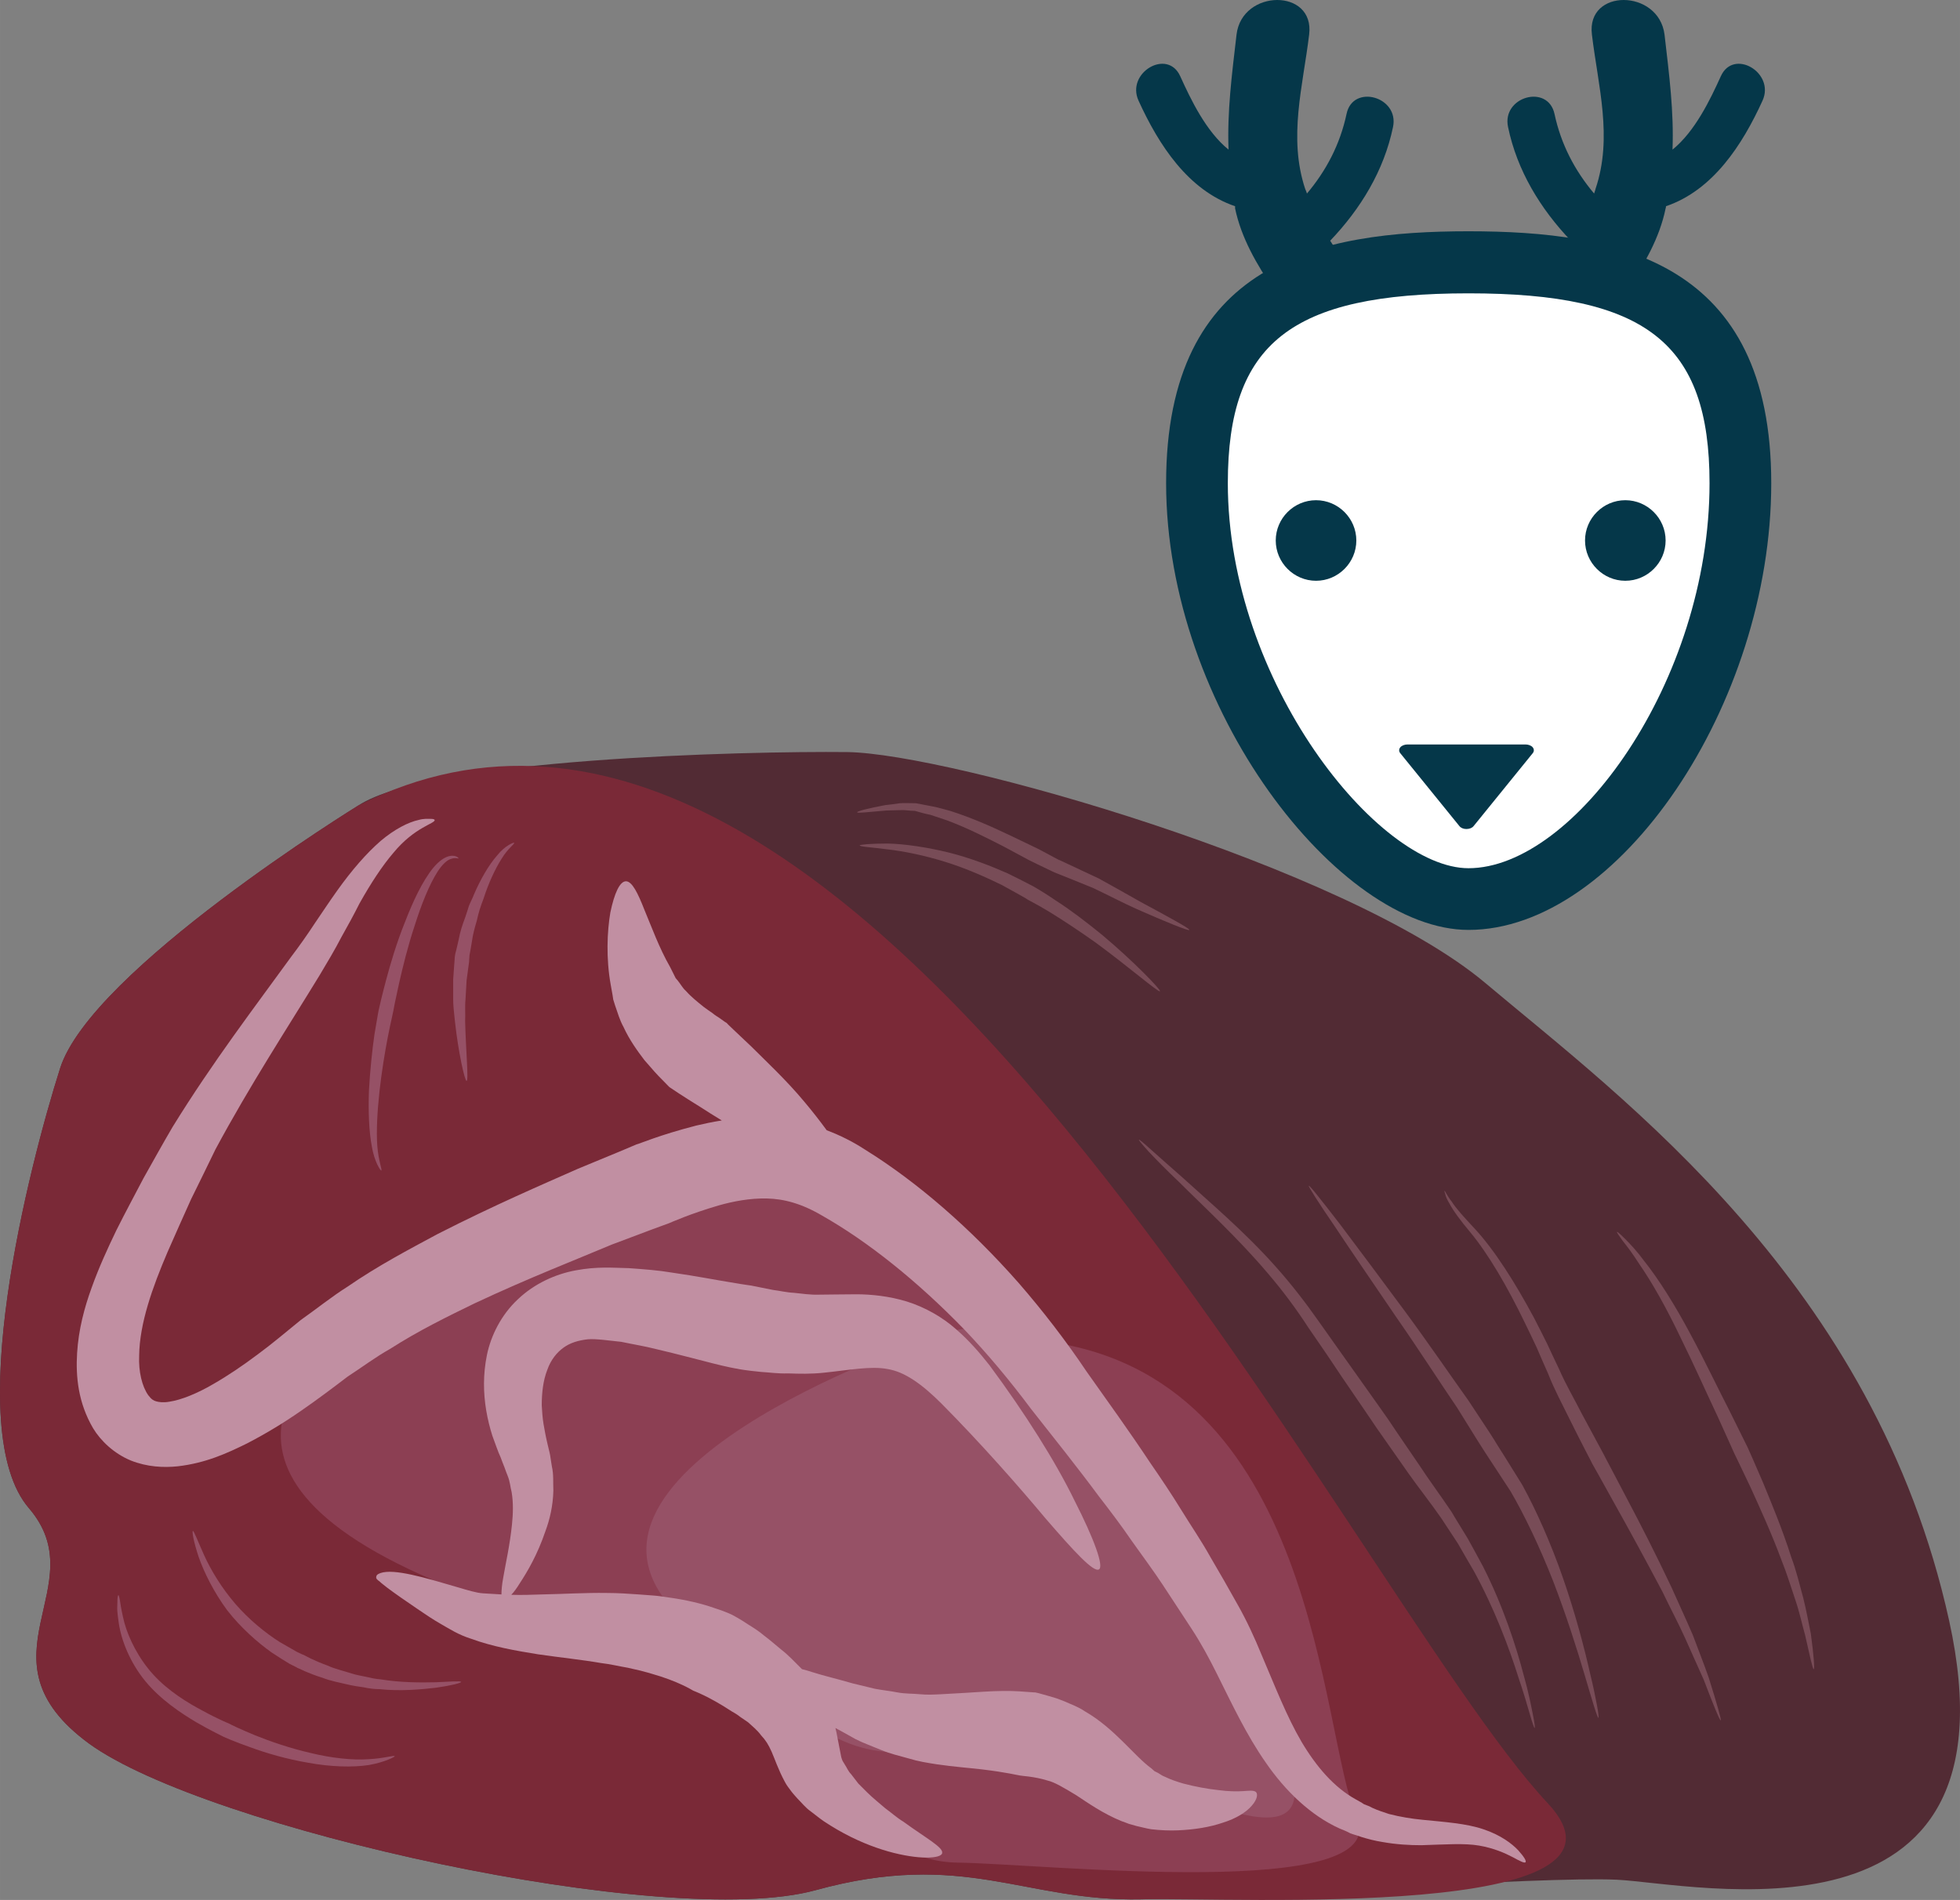 <?xml version="1.0" encoding="UTF-8" standalone="no"?>
<svg
   xmlns:dc="http://purl.org/dc/elements/1.1/"
   xmlns:cc="http://creativecommons.org/ns#"
   xmlns:rdf="http://www.w3.org/1999/02/22-rdf-syntax-ns#"
   xmlns:svg="http://www.w3.org/2000/svg"
   xmlns="http://www.w3.org/2000/svg"
   id="svg55"
   viewBox="0 0 5399.297 5235.036"
   style="clip-rule:evenodd;fill-rule:evenodd;image-rendering:optimizeQuality;shape-rendering:geometricPrecision;text-rendering:geometricPrecision"
   version="1.1"
   height="52.35mm"
   width="53.993mm"
   xml:space="preserve"><rect x="0" y="0" width="5399.297" height="5235.036" fill="#808080" stroke="none"/>
 <defs
   id="defs4">
  <style
   id="style2"
   type="text/css">
   <![CDATA[
    .fil6 {fill:#053749;fill-rule:nonzero}
    .fil0 {fill:#522B34;fill-rule:nonzero}
    .fil5 {fill:#784C57;fill-rule:nonzero}
    .fil1 {fill:#7A2937;fill-rule:nonzero}
    .fil2 {fill:#8C3F53;fill-rule:nonzero}
    .fil3 {fill:#965166;fill-rule:nonzero}
    .fil4 {fill:#C18FA2;fill-rule:nonzero}
    .fil7 {fill:white;fill-rule:nonzero}
   ]]>
  </style>
 </defs>
 <g
   transform="translate(-7735.648,-12240.749)"
   id="Vrstva_x0020_1">
  <path
   style="fill:#522b34;fill-rule:nonzero"
   id="path7"
   d="m 8723,14460 c 0,0 -737,454 -822,725 -86,271 -271,995 -86,1211 186,216 -156,413 166,649 322,234 1591,516 2001,404 410,-113 576,32 898,25 322,-7 1093,-63 1308,-54 215,10 1122,217 917,-714 -205,-930 -898,-1437 -1278,-1757 -381,-320 -1474,-632 -1757,-636 -283,-3 -1151,18 -1347,147 z"
   class="fil0" />
  <path
   style="fill:#7a2937;fill-rule:nonzero"
   id="path9"
   d="m 8723,14460 c 0,0 -737,454 -822,725 -86,271 -271,995 -86,1211 186,216 -156,413 166,649 322,234 1591,516 2001,404 410,-113 576,32 898,25 257,-6 1423,60 1119,-265 -552,-590 -1895,-3447 -3276,-2749 z"
   class="fil1" />
  <path
   style="fill:#8c3f53;fill-rule:nonzero"
   id="path11"
   d="m 10602,15935 c -46,-6 -571,-557 -827,-524 -257,33 -769,259 -952,386 -183,127 -657,471 107,798 764,327 1031,267 1055,404 24,137 156,371 390,374 234,3 1200,108 1098,-124 -103,-233 -103,-1226 -871,-1314 z"
   class="fil2" />
  <path
   style="fill:#965166;fill-rule:nonzero"
   id="path13"
   d="m 10280,15935 c 0,0 -1101,374 -659,771 442,397 483,367 717,360 234,-7 354,80 505,84 152,5 630,303 396,-162 -235,-465 -505,-1264 -959,-1053 z"
   class="fil3" />
  <path
   style="fill:#c18fa2;fill-rule:nonzero"
   id="path15"
   d="m 11918,17339 c -17,-18 -48,-42 -96,-58 -47,-16 -107,-20 -167,-26 -31,-3 -62,-8 -93,-16 -15,-5 -31,-10 -46,-17 -7,-4 -15,-7 -23,-10 -7,-5 -15,-9 -22,-13 -60,-33 -109,-90 -150,-159 -41,-70 -73,-153 -111,-242 -18,-44 -40,-92 -65,-136 -24,-43 -49,-87 -75,-131 -25,-45 -54,-87 -81,-131 -27,-44 -56,-87 -85,-129 -57,-86 -117,-169 -175,-251 -57,-85 -121,-168 -187,-244 -133,-151 -279,-278 -424,-368 -32,-21 -68,-39 -105,-53 -19,-26 -40,-53 -62,-79 -49,-59 -107,-113 -146,-152 -40,-38 -67,-63 -68,-65 -1,0 -8,-5 -19,-13 -6,-4 -13,-8 -20,-14 -7,-5 -15,-10 -24,-17 -16,-13 -34,-27 -49,-44 -9,-8 -14,-18 -22,-28 l -6,-7 -5,-10 -10,-20 c -31,-54 -52,-113 -71,-158 -18,-46 -34,-79 -51,-79 -17,0 -32,33 -43,86 -9,53 -12,127 1,199 l 5,28 c 1,4 1,9 2,13 l 5,16 c 7,20 13,41 23,59 17,37 39,67 58,92 10,11 19,22 28,32 8,9 15,16 21,22 13,13 20,21 21,21 1,1 37,25 84,54 18,12 38,24 59,37 -25,4 -49,9 -70,14 -105,27 -158,51 -165,52 -6,3 -64,27 -161,67 -97,43 -228,99 -387,180 -78,42 -164,87 -248,145 -43,27 -85,61 -129,92 -42,34 -78,65 -119,95 -40,30 -81,58 -123,82 -41,24 -86,43 -120,48 -17,3 -29,1 -36,-1 -7,-2 -13,-5 -22,-17 -17,-24 -27,-65 -25,-109 1,-89 37,-189 78,-285 21,-48 43,-97 65,-146 23,-46 45,-92 67,-137 95,-177 201,-339 287,-480 21,-35 43,-72 60,-105 18,-32 35,-63 50,-93 32,-57 63,-104 93,-139 59,-72 116,-81 114,-91 -1,-2 -4,-3 -12,-3 -7,0 -18,-1 -32,3 -28,6 -66,25 -105,58 -39,34 -79,80 -119,136 -20,28 -40,58 -61,89 -21,32 -42,62 -67,95 -97,134 -215,288 -326,468 -27,46 -53,93 -80,141 -24,46 -50,94 -75,144 -24,50 -48,102 -68,158 -20,55 -36,115 -40,180 -4,65 3,137 44,207 21,35 58,70 104,89 45,18 91,20 129,16 78,-9 136,-36 191,-63 54,-28 103,-58 149,-90 45,-31 90,-65 128,-94 40,-26 77,-54 118,-77 78,-50 158,-89 232,-125 149,-70 286,-123 378,-162 95,-36 152,-57 158,-59 5,-2 58,-26 137,-49 39,-11 85,-20 132,-19 47,1 96,14 152,47 127,72 263,181 392,314 64,67 125,140 184,219 63,80 127,160 187,241 31,40 62,81 90,122 29,41 59,81 86,122 27,41 54,82 80,122 26,40 47,79 68,121 42,84 82,170 136,247 53,77 123,145 203,181 10,4 20,8 29,13 10,4 20,6 30,10 19,6 39,11 58,14 39,7 75,9 108,9 66,-2 118,-6 159,1 41,7 72,21 93,32 20,11 32,17 35,14 3,-3 -3,-14 -20,-33 z"
   class="fil4" />
  <path
   style="fill:#c18fa2;fill-rule:nonzero"
   id="path17"
   d="m 11159,17176 c -16,1 -39,1 -68,-3 -28,-3 -62,-9 -96,-18 -17,-5 -35,-11 -49,-18 -8,-3 -14,-7 -20,-11 l -10,-5 -9,-8 c -47,-34 -101,-110 -183,-157 -19,-13 -38,-19 -55,-27 -9,-3 -17,-7 -24,-9 -7,-2 -14,-4 -20,-6 -24,-7 -39,-11 -40,-10 -2,0 -17,-1 -42,-3 -14,-1 -27,-1 -44,-1 -17,0 -34,1 -53,2 -34,2 -75,5 -118,7 -19,1 -39,2 -58,0 -20,-2 -41,-1 -62,-5 -20,-4 -41,-6 -62,-10 -21,-5 -42,-10 -62,-15 -41,-12 -80,-21 -111,-31 -9,-3 -19,-6 -28,-8 -20,-20 -39,-40 -56,-53 -17,-14 -33,-28 -49,-40 -14,-12 -30,-22 -43,-30 -25,-17 -42,-25 -43,-26 -2,-1 -20,-10 -52,-20 -31,-11 -75,-22 -127,-29 -13,-2 -26,-4 -40,-5 -13,-1 -26,-2 -40,-3 -28,-2 -58,-4 -87,-4 -61,-1 -121,3 -179,4 -29,1 -57,2 -85,1 7,-7 15,-18 23,-31 21,-32 49,-79 71,-144 12,-32 21,-70 22,-112 -1,-21 1,-45 -4,-66 -2,-10 -3,-21 -5,-32 -2,-11 -5,-20 -7,-30 -5,-21 -8,-38 -11,-55 -3,-18 -4,-35 -5,-52 0,-35 4,-69 15,-97 10,-29 27,-49 45,-62 18,-13 40,-20 67,-23 23,-2 61,4 92,7 33,7 65,12 96,20 60,14 115,29 155,39 39,10 66,15 68,15 3,1 25,5 67,9 21,1 44,5 74,4 29,1 62,2 99,-2 68,-7 128,-19 175,-10 23,4 45,13 71,30 26,17 52,40 78,66 108,109 211,226 287,317 77,89 131,148 146,139 14,-8 -13,-83 -67,-189 -52,-107 -137,-242 -235,-374 -26,-33 -56,-68 -92,-99 -36,-32 -84,-60 -135,-76 -49,-15 -99,-20 -139,-20 -40,0 -75,1 -102,1 -25,1 -49,-3 -70,-5 -21,-1 -41,-6 -58,-8 -32,-6 -53,-11 -55,-11 -2,-1 -23,-3 -62,-10 -38,-6 -93,-17 -163,-27 -35,-6 -75,-9 -117,-12 -44,-1 -87,-5 -146,6 -55,10 -114,36 -160,80 -46,43 -74,100 -85,153 -11,54 -10,105 -2,153 4,24 10,48 17,70 8,21 15,43 23,60 3,9 7,18 10,26 3,9 6,16 9,24 7,17 7,30 11,45 5,29 4,60 1,89 -6,59 -18,110 -24,146 -4,21 -5,37 -5,47 -17,-1 -34,-2 -50,-3 -19,-1 -44,-9 -68,-16 -24,-7 -48,-14 -69,-20 -43,-12 -81,-21 -110,-23 -15,-1 -27,0 -36,3 -9,3 -12,7 -12,11 -1,4 3,8 9,12 5,5 12,10 22,18 20,15 50,36 87,61 18,12 38,26 61,39 23,13 47,29 82,40 60,22 123,33 185,43 62,9 121,15 173,24 26,3 50,9 74,13 12,3 23,5 35,8 10,3 20,5 29,8 75,21 114,46 116,47 4,2 42,15 106,57 9,5 17,10 23,15 7,5 15,10 22,15 12,11 26,22 36,36 13,14 20,25 29,45 9,20 18,49 37,84 4,8 11,17 17,25 6,8 11,13 17,20 12,12 23,26 36,35 12,9 24,19 37,28 12,8 25,16 37,23 50,29 98,48 140,60 85,24 146,20 149,5 4,-16 -44,-41 -107,-87 -17,-10 -32,-24 -50,-37 -16,-14 -34,-28 -50,-44 -8,-8 -16,-16 -24,-24 -7,-9 -13,-17 -20,-26 -8,-8 -11,-17 -17,-26 -2,-4 -6,-9 -7,-12 -1,-3 -2,-5 -3,-9 -3,-14 -7,-37 -13,-67 -1,-4 -2,-9 -3,-13 18,10 37,20 56,31 22,11 47,20 71,30 24,10 50,16 75,23 26,8 51,12 77,16 48,7 90,10 124,14 68,8 103,17 106,17 1,1 38,2 76,14 18,4 45,20 78,40 32,21 74,51 126,72 7,2 13,5 19,7 l 21,6 c 14,3 28,7 41,9 26,3 51,4 74,3 46,-2 88,-9 123,-21 36,-11 65,-29 80,-47 16,-18 17,-33 11,-38 -7,-5 -19,-3 -36,-2 z"
   class="fil4" />
  <path
   style="fill:#784c57;fill-rule:nonzero"
   id="path19"
   d="m 11963,17002 c -1,0 -6,-13 -13,-38 -7,-24 -17,-59 -31,-100 -26,-83 -67,-192 -123,-294 -15,-26 -30,-51 -44,-76 -16,-24 -31,-47 -46,-70 -32,-46 -64,-86 -90,-123 -52,-74 -87,-124 -89,-127 -2,-3 -39,-58 -94,-138 -27,-41 -59,-88 -93,-137 -33,-51 -70,-101 -112,-150 -82,-97 -177,-184 -245,-252 -35,-33 -63,-62 -82,-82 -19,-21 -29,-33 -28,-34 1,-1 13,9 34,28 21,19 51,45 87,77 71,65 170,148 256,245 43,48 83,100 118,150 35,49 67,95 95,134 57,80 95,134 97,137 2,3 36,54 87,128 24,37 56,80 87,126 14,24 30,49 45,74 14,25 28,51 42,77 54,106 91,218 113,303 12,42 19,78 24,103 5,25 7,39 5,39 z"
   class="fil5" />
  <path
   style="fill:#784c57;fill-rule:nonzero"
   id="path21"
   d="m 12139,16974 c -3,1 -17,-47 -38,-118 -21,-71 -51,-166 -87,-259 -36,-92 -79,-182 -117,-247 -42,-64 -70,-107 -72,-110 -2,-3 -32,-50 -75,-120 -47,-69 -106,-161 -168,-250 -61,-90 -123,-180 -168,-248 -46,-67 -75,-113 -73,-114 1,-1 10,9 25,28 15,19 36,45 61,78 49,65 114,152 179,240 65,88 127,179 175,246 46,69 77,117 78,120 2,3 30,47 70,112 38,69 79,161 112,256 33,95 59,192 75,264 9,36 15,67 19,88 4,21 5,34 4,34 z"
   class="fil5" />
  <path
   style="fill:#784c57;fill-rule:nonzero"
   id="path23"
   d="m 12476,16981 c -3,1 -21,-44 -47,-112 -15,-34 -33,-73 -51,-114 -19,-42 -42,-85 -63,-129 -46,-87 -93,-173 -130,-239 -36,-65 -61,-110 -63,-113 -1,-3 -27,-51 -63,-124 -18,-37 -41,-79 -59,-125 -10,-23 -21,-47 -31,-71 -11,-23 -22,-47 -34,-71 -46,-95 -99,-187 -150,-248 -26,-31 -46,-58 -57,-79 -6,-10 -10,-19 -11,-25 -2,-6 -3,-9 -2,-9 1,-1 6,12 20,30 12,19 35,44 62,73 56,60 113,151 164,246 12,23 24,47 36,71 11,24 22,47 33,70 20,46 44,86 62,122 38,71 65,120 66,123 1,2 25,47 60,114 35,66 80,154 122,243 20,45 41,90 59,132 16,43 32,83 44,118 22,70 35,116 33,117 z"
   class="fil5" />
  <path
   style="fill:#784c57;fill-rule:nonzero"
   id="path25"
   d="m 12732,16840 c -3,0 -11,-38 -24,-95 -8,-28 -15,-62 -27,-97 -12,-35 -23,-72 -38,-109 -27,-73 -60,-145 -85,-200 -26,-55 -44,-92 -45,-94 -1,-2 -19,-43 -46,-102 -28,-59 -63,-138 -101,-215 -37,-78 -78,-152 -115,-205 -17,-27 -33,-48 -45,-63 -11,-15 -17,-24 -16,-25 1,-1 9,6 23,20 13,13 32,33 51,59 41,51 87,125 128,202 41,76 78,154 108,212 29,59 49,99 50,101 1,2 18,40 42,96 23,56 54,130 78,206 14,37 23,76 33,112 9,36 15,70 21,99 8,59 11,98 8,98 z"
   class="fil5" />
  <path
   style="fill:#965166;fill-rule:nonzero"
   id="path27"
   d="m 8823,17080 c 1,1 -26,16 -71,24 -45,7 -106,5 -166,-6 -60,-10 -118,-27 -161,-43 -43,-15 -72,-28 -74,-29 -1,-1 -32,-15 -75,-40 -42,-25 -98,-62 -140,-113 -42,-51 -66,-112 -73,-159 -2,-12 -3,-23 -4,-32 -1,-10 0,-18 0,-25 0,-14 1,-21 3,-21 1,0 3,7 5,21 1,6 2,14 4,23 2,9 4,20 7,31 12,44 39,99 80,144 41,45 95,78 137,100 42,23 72,35 74,36 1,1 28,14 69,31 42,17 97,36 154,49 57,14 115,20 158,17 44,-2 72,-12 73,-8 z"
   class="fil3" />
  <path
   style="fill:#965166;fill-rule:nonzero"
   id="path29"
   d="m 9006,16875 c 0,3 -27,10 -69,16 -42,5 -99,10 -156,4 -15,0 -29,-2 -43,-5 -14,-2 -28,-4 -41,-7 -26,-6 -52,-11 -72,-19 -42,-13 -69,-28 -71,-28 0,-1 -8,-4 -21,-11 -12,-7 -29,-18 -49,-31 -38,-27 -85,-68 -123,-117 -36,-49 -63,-103 -78,-146 -14,-42 -19,-71 -16,-72 3,0 13,27 31,67 18,40 48,90 86,134 38,44 84,81 122,105 19,11 35,20 47,27 12,6 19,9 20,9 2,1 26,15 65,29 19,9 42,14 67,22 12,4 25,6 39,9 13,3 26,6 40,7 55,9 110,9 152,8 41,-2 69,-4 70,-1 z"
   class="fil3" />
  <path
   style="fill:#965166;fill-rule:nonzero"
   id="path31"
   d="m 8786,15466 c -2,1 -19,-24 -26,-66 -8,-41 -10,-98 -8,-154 3,-56 9,-112 15,-154 7,-42 12,-71 13,-73 0,-1 7,-32 19,-77 12,-45 29,-103 52,-160 22,-57 48,-113 78,-150 15,-18 32,-31 48,-33 16,-2 22,6 22,7 -1,1 -9,-3 -20,1 -12,3 -25,16 -37,34 -24,37 -46,93 -64,150 -19,57 -33,115 -43,159 -10,45 -16,75 -16,77 0,2 -7,30 -15,71 -8,41 -17,96 -23,150 -6,55 -9,110 -6,150 3,41 14,66 11,68 z"
   class="fil3" />
  <path
   style="fill:#965166;fill-rule:nonzero"
   id="path33"
   d="m 9021,15219 c -5,1 -23,-80 -32,-163 -2,-21 -5,-42 -5,-61 0,-20 0,-39 0,-55 2,-32 4,-54 4,-55 0,-1 0,-7 2,-17 3,-10 6,-25 10,-42 3,-17 9,-36 17,-57 3,-10 7,-20 10,-31 4,-11 10,-21 14,-32 18,-42 41,-82 64,-108 22,-28 47,-37 47,-35 2,3 -17,15 -34,43 -18,28 -37,69 -50,110 -4,11 -8,21 -11,31 -3,11 -6,21 -8,31 -6,20 -11,39 -13,55 -3,17 -5,31 -7,40 -1,10 -1,16 -1,17 0,1 -3,22 -7,52 -1,16 -2,34 -3,53 -2,19 0,39 -1,60 2,81 10,163 4,164 z"
   class="fil3" />
  <path
   style="fill:#784c57;fill-rule:nonzero"
   id="path35"
   d="m 11012,14803 c -1,4 -67,-23 -144,-57 -40,-18 -80,-39 -120,-58 -41,-17 -79,-32 -109,-44 l -1,-1 h -1 c -36,-17 -60,-29 -62,-30 -1,0 -30,-16 -73,-39 -43,-22 -99,-51 -158,-73 -15,-5 -30,-10 -45,-15 -15,-3 -29,-7 -43,-11 -15,0 -28,-3 -41,-2 -14,0 -27,1 -38,1 -48,4 -80,8 -80,5 -1,-3 30,-11 78,-20 12,-1 25,-3 39,-5 14,-1 29,0 45,0 15,3 31,6 47,9 16,3 31,8 47,12 63,20 122,47 166,68 44,21 73,35 75,36 2,1 25,13 60,32 l -1,-1 c 30,14 68,32 109,51 38,21 79,44 116,65 76,41 135,73 134,77 z"
   class="fil5" />
  <path
   style="fill:#784c57;fill-rule:nonzero"
   id="path37"
   d="m 10931,14972 c -4,4 -87,-68 -177,-134 -45,-32 -92,-63 -128,-85 -36,-22 -62,-34 -63,-36 -1,-1 -28,-16 -68,-38 -41,-20 -96,-45 -154,-63 -57,-18 -116,-30 -161,-35 -45,-6 -76,-7 -76,-11 0,-2 30,-5 77,-5 46,1 108,10 169,25 60,15 118,38 161,57 43,21 71,36 73,37 1,1 27,15 63,40 36,23 81,57 125,93 86,72 163,152 159,155 z"
   class="fil5" />
  <g
   id="_328394304">
   <path
   style="fill:#053749;fill-rule:nonzero"
   id="path39"
   d="m 11573,12591 c 18,-84 -111,-120 -128,-36 -18,84 -56,156 -109,219 -1,-4 -3,-8 -5,-13 -47,-142 -6,-283 11,-425 16,-128 -185,-126 -200,0 -13,112 -26,212 -22,317 -62,-50 -104,-138 -133,-202 -35,-78 -150,-10 -115,67 56,123 137,247 266,291 0,2 0,4 0,6 34,162 168,291 248,431 64,112 237,11 172,-101 -48,-84 -108,-160 -158,-241 84,-88 148,-193 173,-313 z"
   class="fil6" />
   <path
   style="fill:#053749;fill-rule:nonzero"
   id="path41"
   d="m 11890,12591 c -18,-84 110,-120 128,-36 18,84 56,156 109,219 1,-4 3,-8 4,-13 48,-142 7,-283 -10,-425 -16,-128 184,-126 200,0 13,112 26,212 22,317 62,-50 104,-138 133,-202 35,-78 150,-10 115,67 -56,123 -137,247 -266,291 0,2 0,4 -1,6 -33,162 -167,291 -247,431 -64,112 -237,11 -173,-101 48,-84 109,-160 159,-241 -84,-88 -148,-193 -173,-313 z"
   class="fil6" />
   <path
   style="fill:#ffffff;fill-rule:nonzero"
   id="path43"
   d="m 12530,13572 c 0,569 -395,1146 -749,1146 -313,0 -748,-577 -748,-1146 0,-468 248,-609 748,-609 491,0 749,135 749,609 z"
   class="fil7" />
   <path
   style="fill:#053749;fill-rule:nonzero"
   id="path45"
   d="m 11781,13049 c -489,0 -663,137 -663,523 0,547 414,1061 663,1061 290,0 664,-514 664,-1061 0,-386 -174,-523 -664,-523 z m 0,1754 c -356,0 -833,-608 -833,-1231 0,-611 421,-694 833,-694 413,0 834,83 834,694 0,610 -421,1231 -834,1231 z"
   class="fil6" />
   <path
   style="fill:#053749;fill-rule:nonzero"
   id="path47"
   d="m 11472,13730 c 0,61 -50,111 -111,111 -61,0 -111,-50 -111,-111 0,-61 50,-111 111,-111 61,0 111,50 111,111 z"
   class="fil6" />
   <path
   style="fill:#053749;fill-rule:nonzero"
   id="path49"
   d="m 12324,13730 c 0,61 -50,111 -111,111 -61,0 -111,-50 -111,-111 0,-61 50,-111 111,-111 61,0 111,50 111,111 z"
   class="fil6" />
   <path
   style="fill:#053749;fill-rule:nonzero"
   id="path51"
   d="m 11958,14300 c -4,-5 -12,-8 -20,-8 h -325 c -8,0 -16,3 -20,8 -4,5 -4,11 0,16 l 163,201 c 4,5 11,8 19,8 9,0 16,-3 20,-8 l 163,-201 c 4,-5 4,-11 0,-16 z"
   class="fil6" />
  </g>
 </g>
</svg>